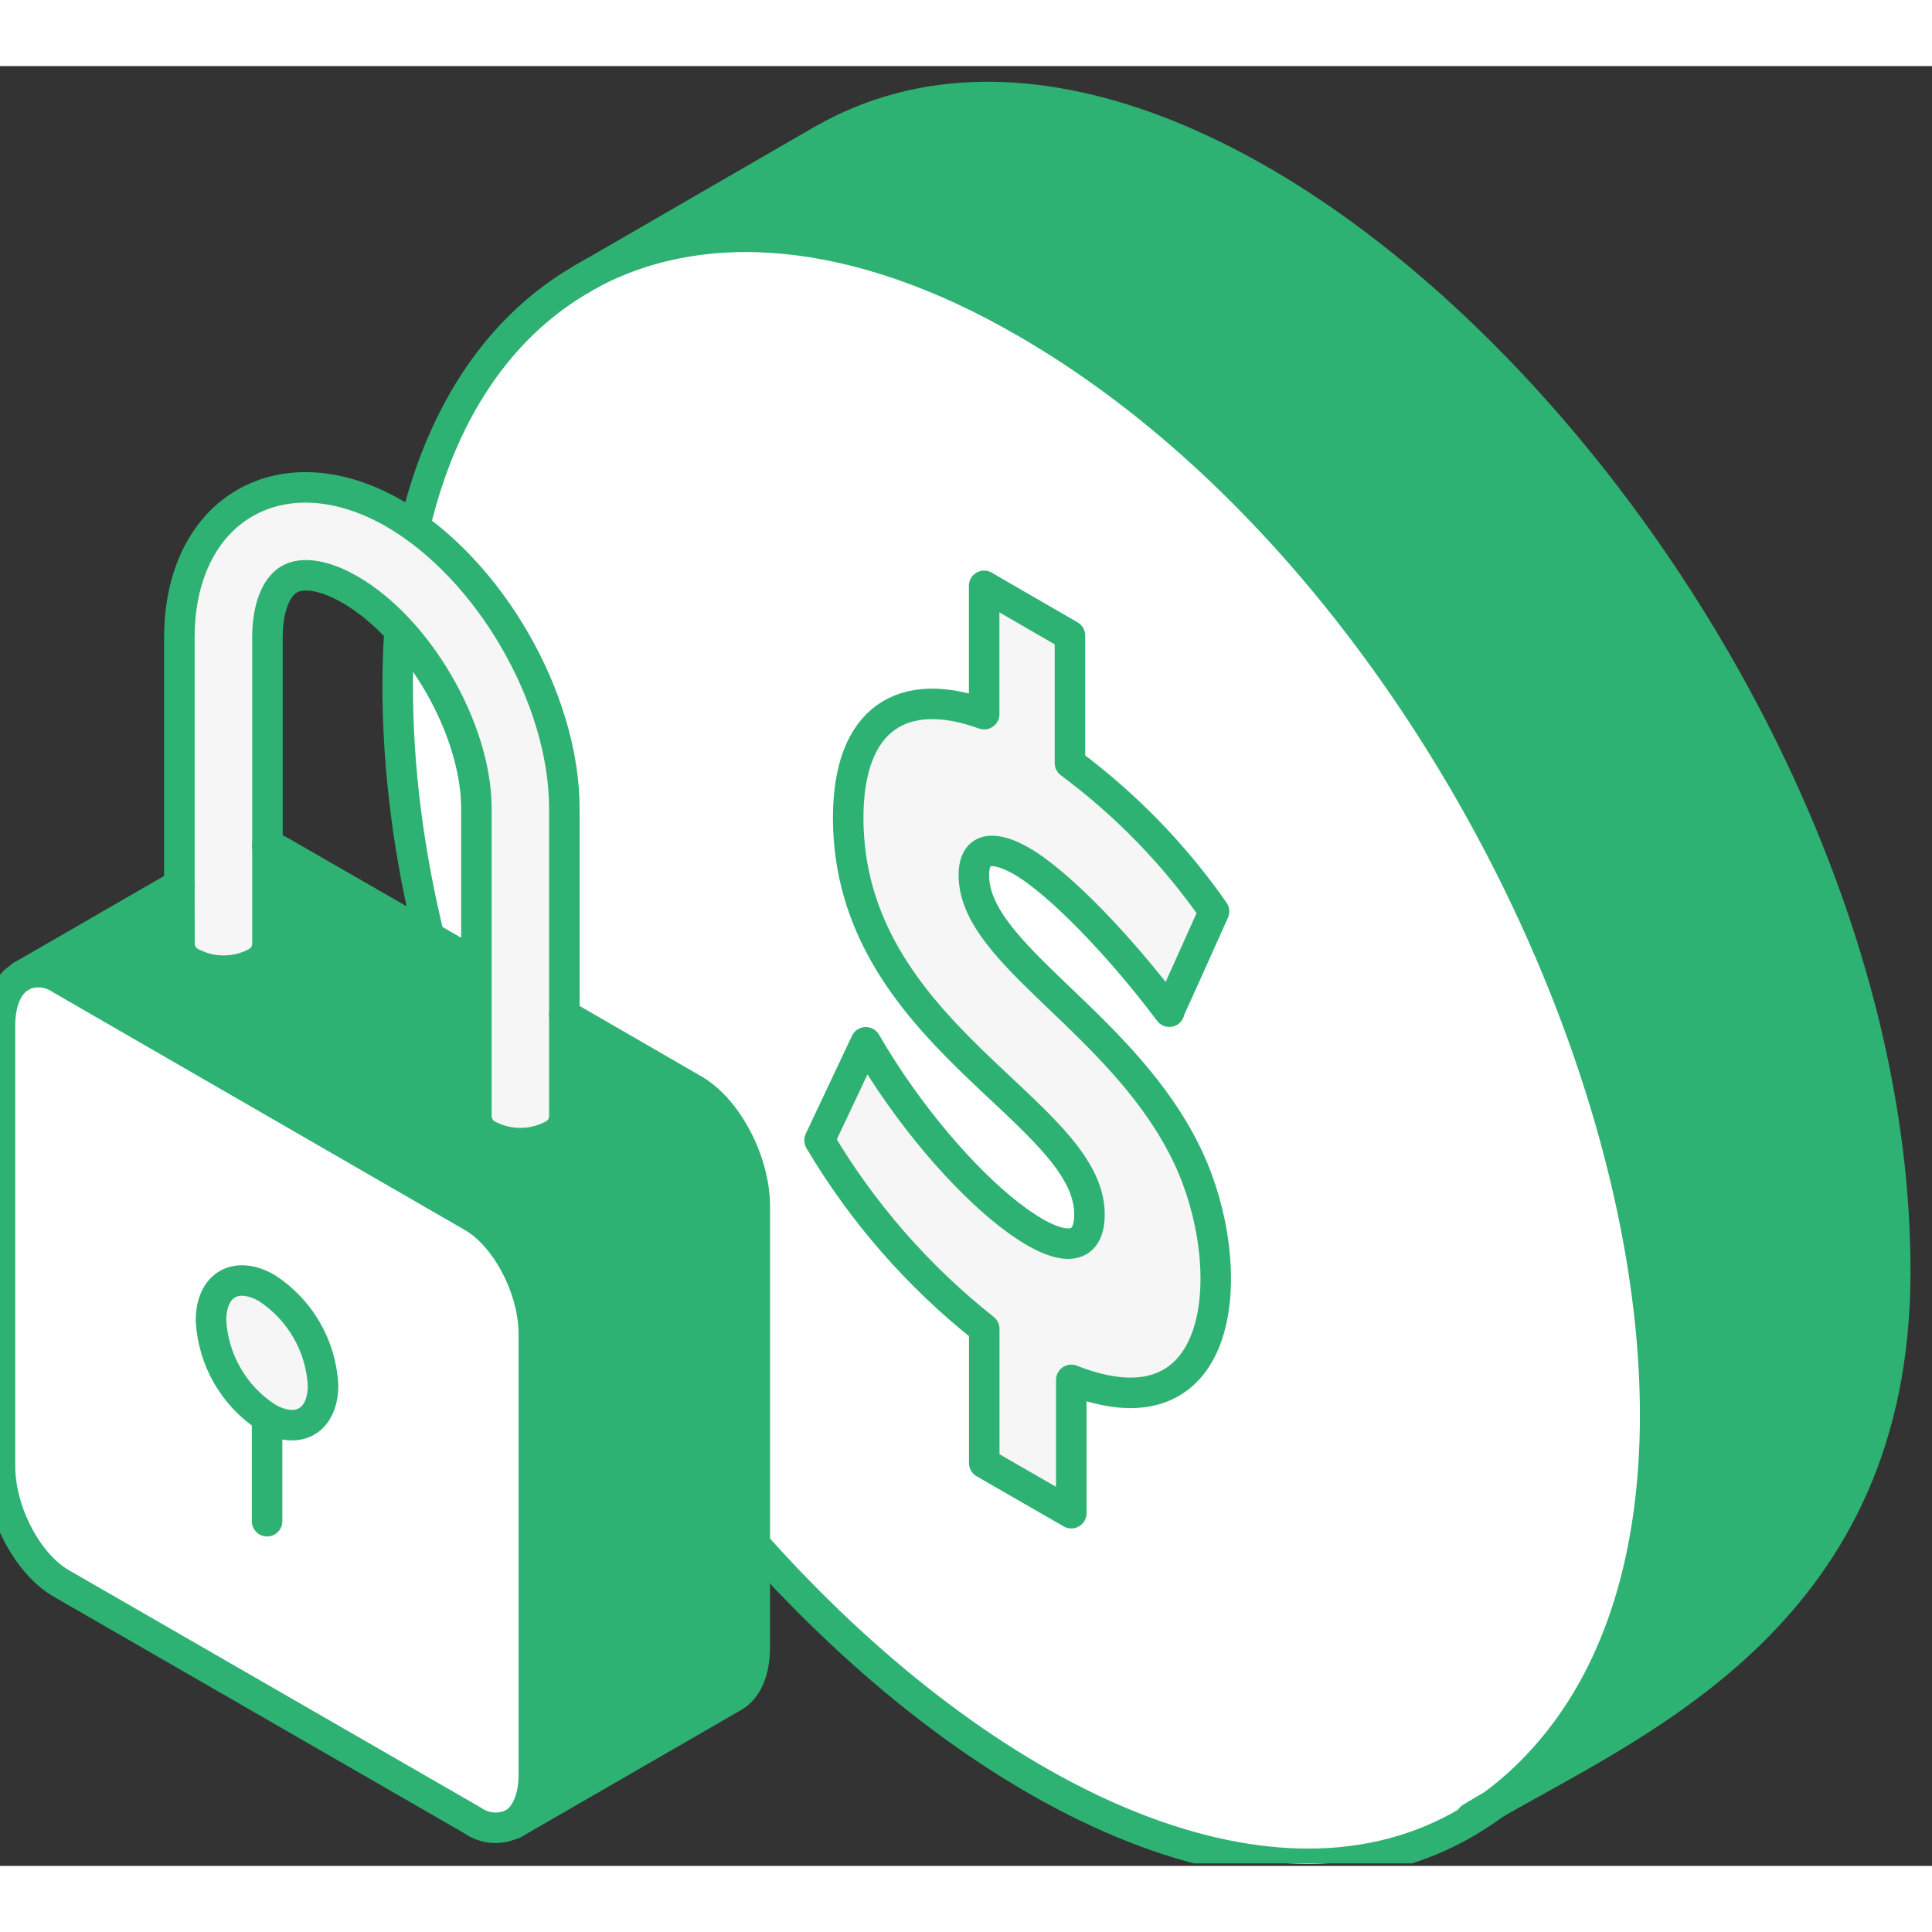 <svg width="32" height="32" viewBox="0 0 190 177" fill="none" xmlns="http://www.w3.org/2000/svg">
<rect x="0" y="0" width="190" height="177" fill="#333333" stroke="none"/>
<g clip-path="url(#clip0_396_25058)">
<path d="M81.142 7.696C90.648 2.177 101.919 2.351 113.539 6.766C125.162 11.181 137.091 19.827 147.831 31.165C168.983 53.493 185.424 86.148 185.881 117.147L185.891 118.623V118.624C185.891 135.123 179.77 145.957 171.842 153.724C165.335 160.097 157.618 164.403 150.988 168.079C151.725 167.34 152.429 166.568 153.096 165.763L153.095 165.762C159.895 157.647 163.075 146.524 163.284 134.012C163.493 121.496 160.732 107.552 155.61 93.746C145.53 66.575 126.266 39.837 102.306 25.494L101.161 24.82H101.16C87.349 16.854 74.522 14.671 64.105 17.527L80.391 8.11V8.132L81.142 7.696Z" fill="#2EB273" stroke="#2EB273"/>
<path d="M146.979 170.903C110.789 197.843 39.119 127.423 39.109 60.943C39.109 41.233 46.109 27.483 57.219 20.943C57.439 20.813 57.659 20.683 57.889 20.563C69.049 14.563 84.179 15.563 100.889 25.263C149.619 53.423 179.509 133.463 152.689 165.453C151.004 167.488 149.084 169.318 146.969 170.903H146.979ZM105.319 129.203C120.799 135.353 121.879 118.073 116.809 107.313C110.599 94.133 95.739 87.463 95.739 79.543C95.739 76.433 98.079 76.783 100.429 78.143C104.149 80.283 110.209 86.613 114.959 92.953C114.963 92.93 114.963 92.906 114.959 92.883L119.359 83.093C115.496 77.519 110.759 72.606 105.329 68.543V56.063C99.099 52.463 97.329 51.433 96.889 51.173V63.723C88.889 60.833 83.519 64.113 83.519 73.913C83.519 95.183 107.239 102.703 107.249 112.913C107.249 121.193 93.609 110.413 85.249 95.993L80.699 105.633C84.918 112.753 90.409 119.038 96.899 124.173V137.373L105.459 142.303L105.319 129.203Z" fill="white"/>
<path d="M116.812 107.313C121.883 118.073 120.813 135.313 105.323 129.203V142.313L96.763 137.383V124.183C90.272 119.048 84.781 112.764 80.562 105.643L85.112 96.003C93.483 110.423 107.113 121.203 107.113 112.923C107.113 102.703 83.392 95.183 83.382 73.923C83.382 64.123 88.782 60.843 96.752 63.733V51.113C97.183 51.373 98.963 52.403 105.193 56.003V68.543C110.689 72.604 115.488 77.531 119.403 83.133L115.003 92.923C115.006 92.947 115.006 92.97 115.003 92.993C110.253 86.653 104.193 80.323 100.473 78.183C98.123 76.823 95.772 76.473 95.782 79.583C95.743 87.463 110.602 94.133 116.812 107.313Z" fill="#F5F6F5"/>
<path d="M146.979 170.903C110.789 197.843 39.119 127.423 39.109 60.943C39.109 41.233 46.039 27.383 57.219 20.943" stroke="#2EB273" stroke-width="3" stroke-linecap="round" stroke-linejoin="round"/>
<path d="M57.891 20.543C69.011 14.493 84.181 15.543 100.891 25.243C149.621 53.403 179.511 133.443 152.691 165.433C151.005 167.469 149.085 169.298 146.971 170.883" stroke="#2EB273" stroke-width="3" stroke-linecap="round" stroke-linejoin="round"/>
<path d="M114.994 92.923C114.997 92.947 114.997 92.97 114.994 92.993C110.244 86.653 104.184 80.323 100.464 78.183C98.114 76.823 95.764 76.473 95.774 79.583C95.774 87.463 110.634 94.133 116.844 107.313C121.914 118.073 120.844 135.313 105.354 129.203V142.313L96.794 137.383V124.183C90.303 119.048 84.812 112.764 80.594 105.643L85.144 96.003C93.514 110.423 107.144 121.203 107.144 112.923C107.144 102.703 83.424 95.183 83.414 73.923C83.414 64.123 88.814 60.843 96.784 63.733V51.113C97.214 51.373 98.994 52.403 105.224 56.003V68.543C110.706 72.607 115.492 77.535 119.394 83.133C116.294 90.053 115.324 92.193 115.054 92.763" stroke="#2EB273" stroke-width="3" stroke-linecap="round" stroke-linejoin="round"/>
<path d="M144.654 172.273C145.404 171.813 146.174 171.363 146.984 170.903C161.654 162.473 186.364 151.903 186.384 118.633C186.504 55.433 119.674 -15.067 80.894 7.263L80.234 7.663" stroke="#2EB273" stroke-width="3" stroke-linecap="round" stroke-linejoin="round"/>
<path d="M57.219 20.934C57.439 20.804 57.659 20.674 57.889 20.554L80.889 7.254" stroke="#2EB273" stroke-width="3" stroke-linecap="round" stroke-linejoin="round"/>
<path d="M26.26 132.903C24.655 131.859 23.319 130.451 22.362 128.793C21.404 127.136 20.852 125.275 20.75 123.363C20.75 119.853 23.21 118.423 26.26 120.183C27.863 121.228 29.198 122.637 30.155 124.294C31.113 125.952 31.666 127.812 31.77 129.723C31.77 133.233 29.3 134.663 26.26 132.903ZM0 94.363V137.713C0 142.143 2.69 147.283 6 149.203L46.5 172.543C47.068 172.944 47.734 173.184 48.427 173.239C49.121 173.293 49.816 173.16 50.44 172.853H50.53C51.75 172.083 52.53 170.403 52.53 168.043V124.683C52.53 120.253 49.83 115.103 46.53 113.183L6.02 89.813C5.463 89.424 4.814 89.186 4.138 89.122C3.461 89.059 2.779 89.173 2.16 89.453H2.08C0.8 90.233 0 91.943 0 94.363Z" fill="white"/>
<path d="M17.636 80.543L2.156 89.453C2.776 89.173 3.457 89.059 4.134 89.123C4.811 89.186 5.459 89.424 6.016 89.813L46.496 113.183C49.816 115.103 52.496 120.253 52.496 124.683V168.033C52.496 170.393 51.726 172.033 50.496 172.843L72.116 160.363C73.396 159.623 74.196 157.923 74.196 155.493V112.143C74.196 107.713 71.506 102.563 68.196 100.653L55.496 93.293V103.423C55.461 103.805 55.325 104.17 55.102 104.481C54.879 104.792 54.576 105.038 54.226 105.193C53.279 105.671 52.233 105.92 51.171 105.92C50.11 105.92 49.064 105.671 48.116 105.193C47.766 105.038 47.464 104.792 47.24 104.481C47.017 104.17 46.881 103.805 46.846 103.423V88.303L27.746 77.303C27.293 77.037 26.805 76.835 26.296 76.703V86.543C26.247 86.907 26.107 87.253 25.888 87.549C25.67 87.844 25.38 88.08 25.046 88.233C24.097 88.711 23.049 88.96 21.986 88.96C20.923 88.96 19.875 88.711 18.926 88.233C18.587 88.084 18.291 87.85 18.067 87.554C17.843 87.258 17.698 86.91 17.646 86.543L17.636 80.543Z" fill="#2EB273"/>
<path d="M17.641 80.543V86.543C17.69 86.907 17.83 87.254 18.049 87.549C18.267 87.844 18.557 88.08 18.891 88.233C19.84 88.712 20.888 88.961 21.951 88.961C23.014 88.961 24.061 88.712 25.011 88.233C25.346 88.081 25.638 87.846 25.858 87.551C26.079 87.255 26.221 86.909 26.271 86.543V56.163C26.271 53.353 27.071 51.223 28.391 50.463C29.711 49.703 31.951 50.073 34.391 51.463C41.131 55.353 46.821 65.213 46.821 73.003V103.403C46.855 103.785 46.992 104.15 47.215 104.461C47.438 104.772 47.74 105.018 48.091 105.173C49.038 105.651 50.084 105.901 51.146 105.901C52.207 105.901 53.253 105.651 54.201 105.173C54.554 105.024 54.86 104.783 55.089 104.475C55.317 104.168 55.46 103.804 55.501 103.423V73.023C55.501 62.163 48.131 49.413 38.741 44.023C33.521 41.023 28.181 40.643 24.101 43.023C20.021 45.403 17.661 50.193 17.661 56.213L17.641 80.543Z" fill="#F5F6F5"/>
<path d="M20.75 123.363C20.852 125.275 21.404 127.136 22.362 128.794C23.319 130.451 24.655 131.86 26.26 132.903C29.26 134.663 31.77 133.233 31.77 129.723C31.666 127.812 31.113 125.952 30.155 124.295C29.198 122.637 27.863 121.228 26.26 120.183C23.21 118.423 20.75 119.853 20.75 123.363Z" fill="#F5F6F5"/>
<path d="M50.496 172.843C51.716 172.073 52.496 170.393 52.496 168.033V124.683C52.496 120.253 49.796 115.103 46.496 113.183L6.016 89.813C5.459 89.424 4.811 89.186 4.134 89.122C3.457 89.059 2.776 89.173 2.156 89.453" stroke="#2EB273" stroke-width="3" stroke-linecap="round" stroke-linejoin="round"/>
<path d="M2.08 89.543C0.8 90.233 0 91.943 0 94.363V137.713C0 142.143 2.69 147.283 6 149.203L46.5 172.543C47.068 172.944 47.734 173.184 48.427 173.239C49.121 173.293 49.816 173.16 50.44 172.853" stroke="#2EB273" stroke-width="3" stroke-linecap="round" stroke-linejoin="round"/>
<path d="M20.75 123.363C20.75 119.853 23.21 118.423 26.26 120.183C27.863 121.228 29.198 122.637 30.155 124.295C31.113 125.952 31.666 127.812 31.77 129.723C31.77 133.233 29.3 134.663 26.26 132.903C24.655 131.86 23.319 130.451 22.362 128.794C21.404 127.136 20.852 125.275 20.75 123.363Z" stroke="#2EB273" stroke-width="3" stroke-linecap="round" stroke-linejoin="round"/>
<path d="M26.266 132.904V143.104" stroke="#2EB273" stroke-width="3" stroke-linecap="round" stroke-linejoin="round"/>
<path d="M50.438 172.893L72.147 160.363C73.427 159.623 74.228 157.923 74.228 155.493V112.143C74.228 107.713 71.537 102.563 68.228 100.653L55.498 93.293" stroke="#2EB273" stroke-width="3" stroke-linecap="round" stroke-linejoin="round"/>
<path d="M46.831 88.303L27.731 77.303C27.278 77.037 26.79 76.835 26.281 76.703" stroke="#2EB273" stroke-width="3" stroke-linecap="round" stroke-linejoin="round"/>
<path d="M17.638 80.514L2.078 89.494" stroke="#2EB273" stroke-width="3" stroke-linecap="round" stroke-linejoin="round"/>
<path d="M17.641 80.544V56.164C17.641 50.164 19.981 45.334 24.081 42.974C28.181 40.614 33.501 40.974 38.721 43.974C48.111 49.414 55.501 62.164 55.501 73.024V103.424C55.466 103.805 55.33 104.171 55.106 104.482C54.883 104.793 54.581 105.039 54.231 105.194C53.283 105.672 52.237 105.921 51.176 105.921C50.114 105.921 49.068 105.672 48.121 105.194C47.77 105.039 47.468 104.793 47.245 104.482C47.022 104.171 46.886 103.805 46.851 103.424V73.024C46.851 65.234 41.161 55.374 34.421 51.484C31.981 50.074 29.741 49.694 28.421 50.484C27.101 51.274 26.301 53.374 26.301 56.184V86.544C26.252 86.908 26.111 87.254 25.893 87.55C25.674 87.845 25.384 88.081 25.051 88.234C24.102 88.712 23.053 88.961 21.991 88.961C20.928 88.961 19.88 88.712 18.931 88.234C18.591 88.085 18.295 87.851 18.071 87.555C17.847 87.259 17.703 86.911 17.651 86.544L17.641 80.544Z" stroke="#2EB273" stroke-width="3" stroke-linecap="round" stroke-linejoin="round"/>
</g>
<defs>
<clipPath id="clip0_396_25058">
<rect width="189.39" height="176.75" fill="white"/>
</clipPath>
</defs>
</svg>

